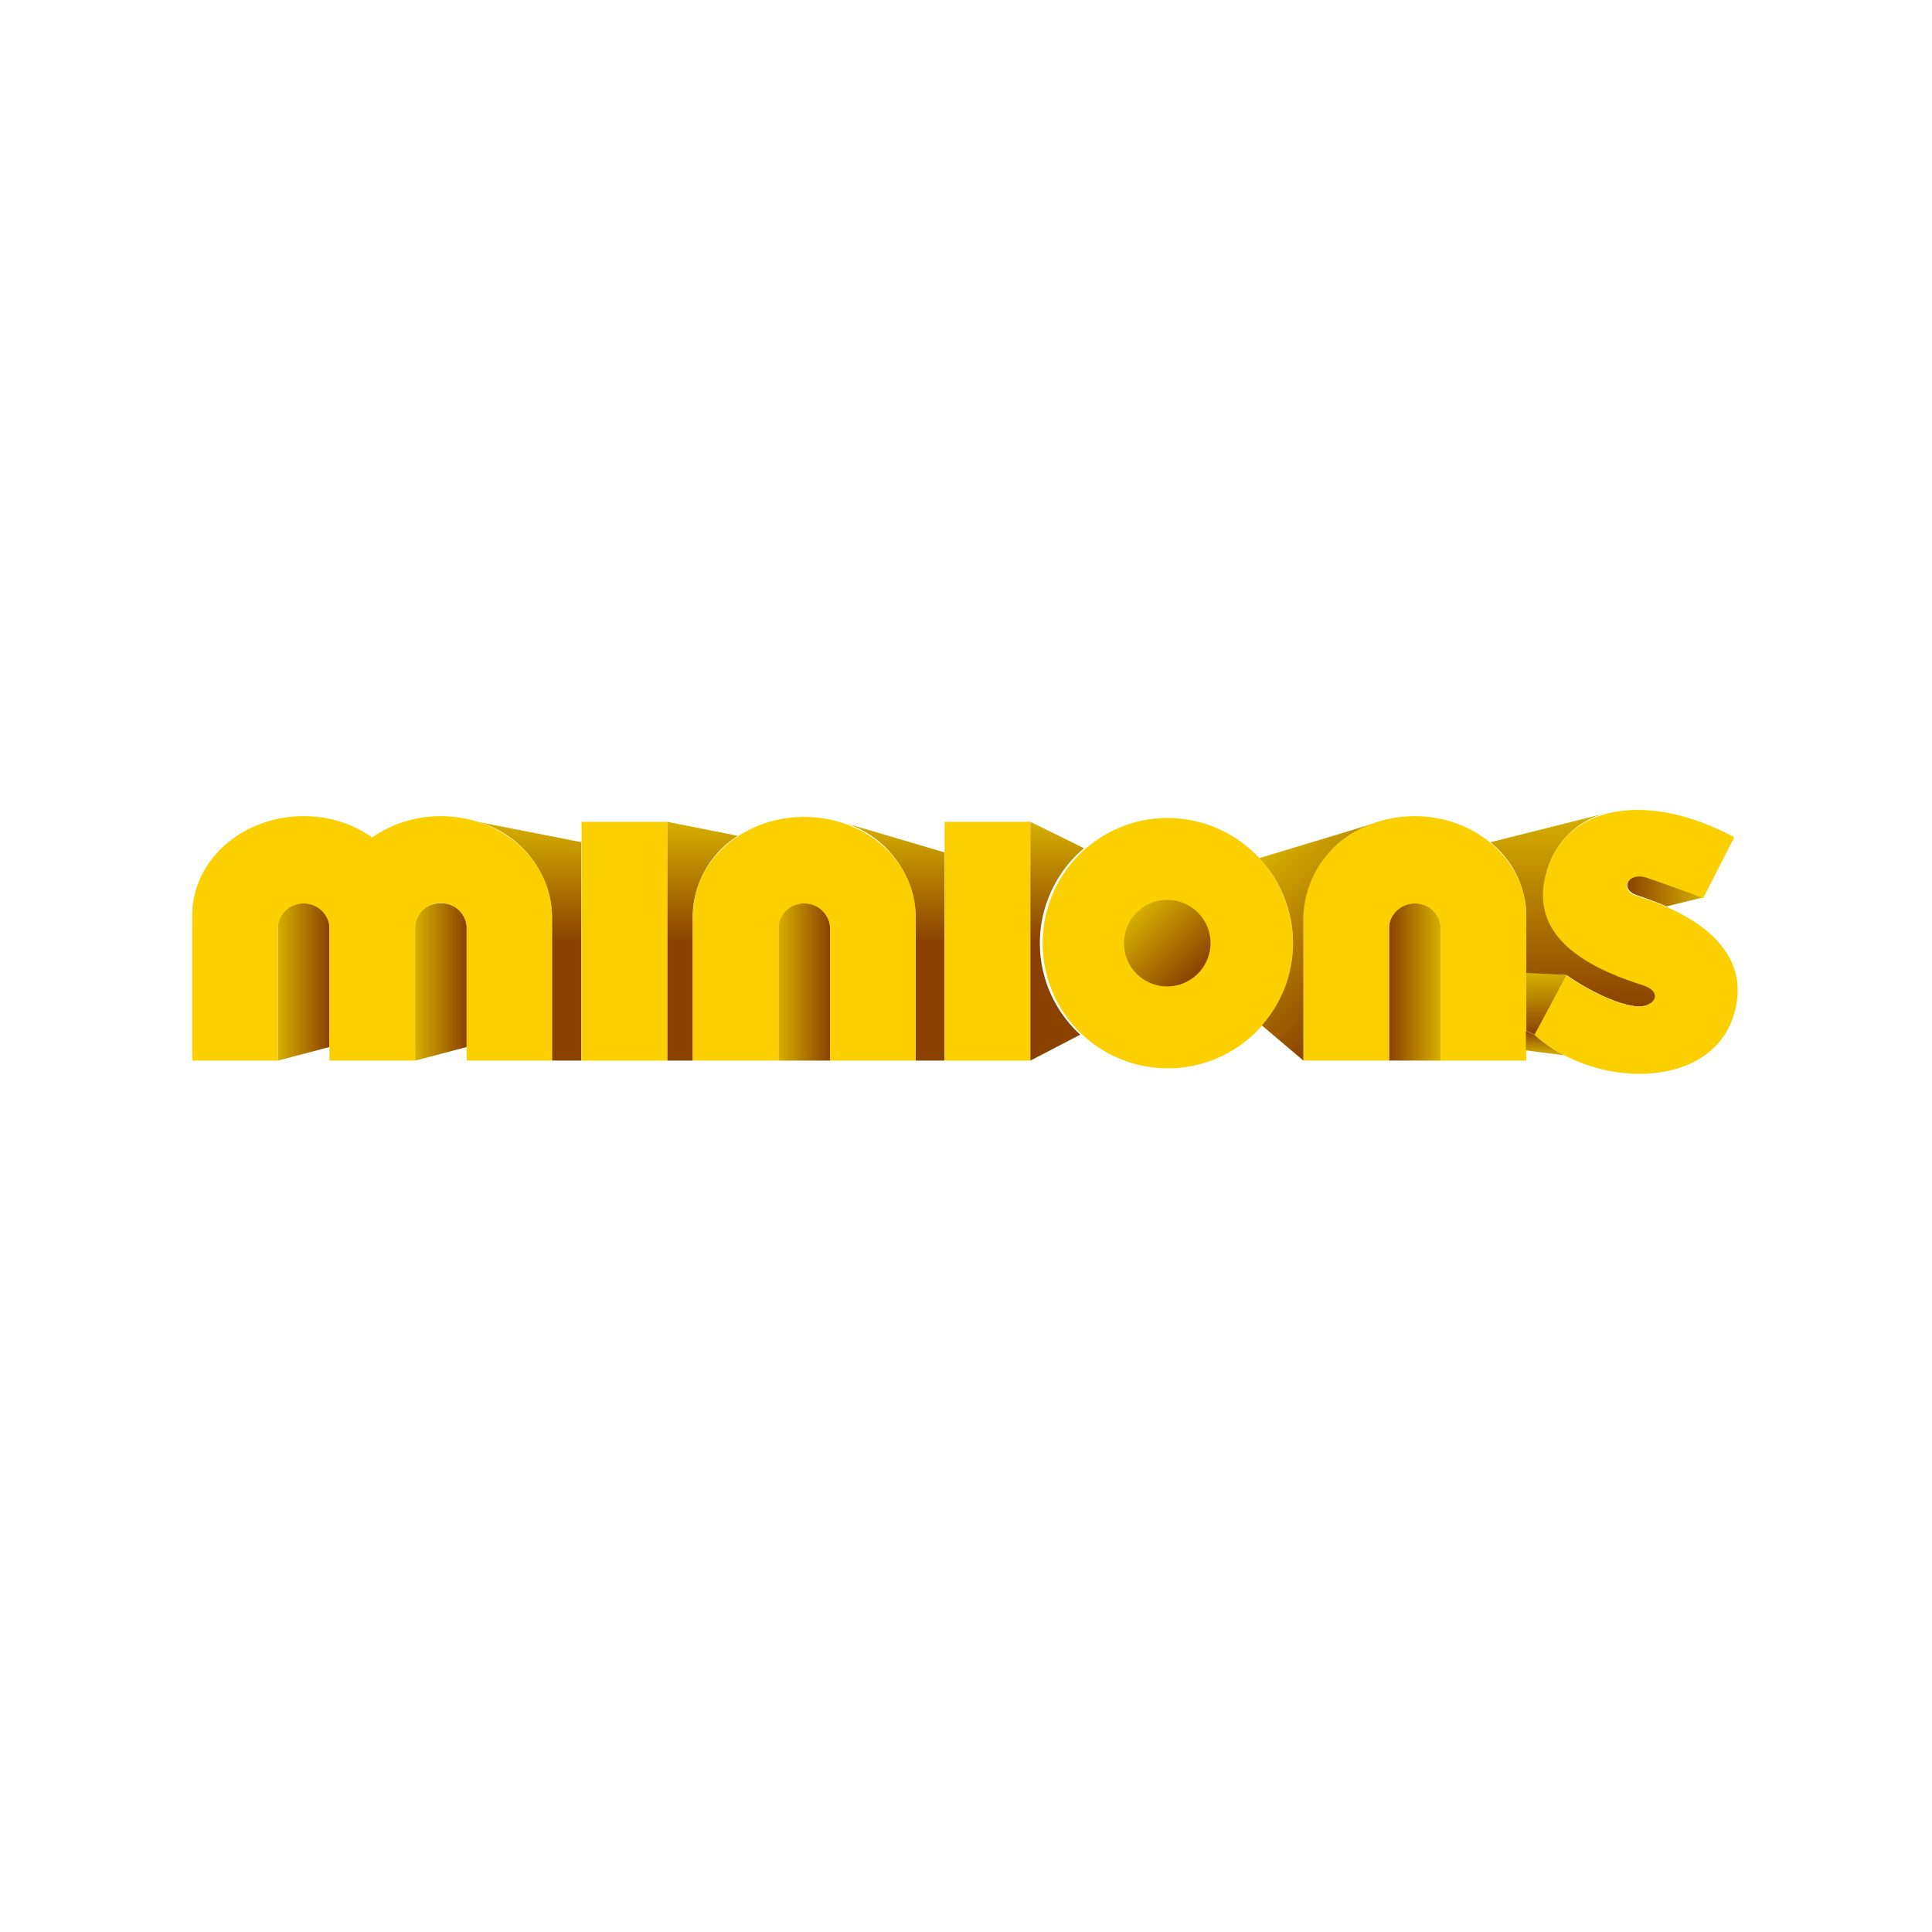 <?xml version="1.0" encoding="UTF-8"?> <svg xmlns="http://www.w3.org/2000/svg" xmlns:xlink="http://www.w3.org/1999/xlink" id="Layer_1" data-name="Layer 1" viewBox="0 0 175 175"><defs><style>.cls-1{fill:#fccf00;}.cls-2{fill:url(#linear-gradient);}.cls-3{fill:url(#linear-gradient-2);}.cls-4{fill:url(#linear-gradient-3);}.cls-5{fill:url(#linear-gradient-4);}.cls-6{fill:url(#linear-gradient-5);}.cls-7{fill:url(#linear-gradient-6);}.cls-8{fill:url(#linear-gradient-7);}.cls-9{fill:url(#linear-gradient-8);}.cls-10{fill:url(#linear-gradient-9);}.cls-11{fill:url(#linear-gradient-10);}.cls-12{fill:url(#linear-gradient-11);}.cls-13{fill:url(#linear-gradient-12);}.cls-14{fill:url(#linear-gradient-13);}.cls-15{fill:url(#linear-gradient-14);}</style><linearGradient id="linear-gradient" x1="63.63" y1="74.44" x2="63.63" y2="96.07" gradientUnits="userSpaceOnUse"><stop offset="0" stop-color="#d6b000"></stop><stop offset="0.5" stop-color="#8b4200"></stop></linearGradient><linearGradient id="linear-gradient-2" x1="70.51" y1="88.95" x2="75.18" y2="88.95" gradientUnits="userSpaceOnUse"><stop offset="0" stop-color="#d6b000"></stop><stop offset="1" stop-color="#8b4200"></stop></linearGradient><linearGradient id="linear-gradient-3" x1="80.87" y1="74.44" x2="80.87" y2="96.07" xlink:href="#linear-gradient"></linearGradient><linearGradient id="linear-gradient-4" x1="130.49" y1="88.95" x2="125.82" y2="88.95" xlink:href="#linear-gradient-2"></linearGradient><linearGradient id="linear-gradient-5" x1="142.46" y1="73.62" x2="142.46" y2="91.13" xlink:href="#linear-gradient-2"></linearGradient><linearGradient id="linear-gradient-6" x1="140.09" y1="88.13" x2="140.09" y2="93.73" xlink:href="#linear-gradient-2"></linearGradient><linearGradient id="linear-gradient-7" x1="25.17" y1="88.95" x2="29.84" y2="88.95" xlink:href="#linear-gradient-2"></linearGradient><linearGradient id="linear-gradient-8" x1="37.6" y1="88.95" x2="42.27" y2="88.95" xlink:href="#linear-gradient-2"></linearGradient><linearGradient id="linear-gradient-9" x1="95.75" y1="74.44" x2="95.75" y2="96.07" xlink:href="#linear-gradient"></linearGradient><linearGradient id="linear-gradient-10" x1="113.81" y1="78" x2="124.97" y2="89.16" xlink:href="#linear-gradient-2"></linearGradient><linearGradient id="linear-gradient-11" x1="102.87" y1="82.64" x2="108.44" y2="88.22" xlink:href="#linear-gradient-2"></linearGradient><linearGradient id="linear-gradient-12" x1="154.33" y1="80.73" x2="147.41" y2="80.73" xlink:href="#linear-gradient-2"></linearGradient><linearGradient id="linear-gradient-13" x1="139.99" y1="95.59" x2="139.99" y2="93.39" xlink:href="#linear-gradient-2"></linearGradient><linearGradient id="linear-gradient-14" x1="47.97" y1="74.44" x2="47.97" y2="96.07" xlink:href="#linear-gradient"></linearGradient></defs><title>brands_logos</title><path class="cls-1" d="M105.65,74.09a11.34,11.34,0,1,0,11.47,11.34A11.4,11.4,0,0,0,105.65,74.09Z"></path><path class="cls-2" d="M66.83,75.71l-6.39-1.27V96.07h2.31V83A8.74,8.74,0,0,1,66.83,75.71Z"></path><path class="cls-3" d="M72.84,81.83a2.21,2.21,0,0,0-2.33,2.09V96.07h4.67V83.92A2.22,2.22,0,0,0,72.84,81.83Z"></path><path class="cls-4" d="M76.18,74.44A9.17,9.17,0,0,1,82.94,83V96.07h2.62V77.21Z"></path><path class="cls-1" d="M82.94,83V96.07H75.18V83.92a2.35,2.35,0,0,0-4.67,0V96.07H62.75V83c0-5,4.52-9,10.09-9S82.94,78,82.94,83Z"></path><path class="cls-5" d="M128.16,81.83a2.22,2.22,0,0,0-2.34,2.09V96.07h4.67V83.92A2.21,2.21,0,0,0,128.16,81.83Z"></path><path class="cls-6" d="M148.82,89.18c-5.94-1.88-10.42-5-8.59-10.59a7.38,7.38,0,0,1,5.52-5h0L135,76.29A8.62,8.62,0,0,1,138.25,83v5.17l3.68.17s3.43,2.46,6.27,2.81C149.84,91.31,150.87,89.83,148.82,89.18Z"></path><path class="cls-7" d="M138.25,88.13v5.26l.79.34,2.89-5.43Z"></path><path class="cls-1" d="M128.16,73.93c-5.58,0-10.1,4-10.1,9V96.07h7.76V83.92a2.35,2.35,0,0,1,4.67,0V96.07h7.76V83C138.25,78,133.73,73.93,128.16,73.93Z"></path><path class="cls-8" d="M27.51,81.83a2.22,2.22,0,0,0-2.34,2.09V96.07l4.67-1.23v-11A2.22,2.22,0,0,0,27.51,81.83Z"></path><path class="cls-9" d="M39.93,81.83a2.23,2.23,0,0,0-2.33,2V96.07l4.67-1.23V83.92A2.22,2.22,0,0,0,39.93,81.83Z"></path><rect class="cls-1" x="52.68" y="74.44" width="7.76" height="21.63"></rect><rect class="cls-1" x="85.56" y="74.44" width="7.76" height="21.63"></rect><path class="cls-10" d="M94.19,85.43a11.27,11.27,0,0,1,4-8.6l-4.86-2.39V96.07l4.52-2.35A11.23,11.23,0,0,1,94.19,85.43Z"></path><path class="cls-11" d="M114.07,77.73a11.25,11.25,0,0,1,.23,15.15l3.76,3.19V83a9.16,9.16,0,0,1,6.62-8.48Z"></path><path class="cls-12" d="M105.65,89.35a3.92,3.92,0,1,1,4-3.92A3.94,3.94,0,0,1,105.65,89.35Z"></path><path class="cls-13" d="M148.05,81c.23.11,1.43.45,2.9,1.1l3.38-.83s-4.53-1.65-5.16-1.85C147.55,78.94,146.76,80.41,148.05,81Z"></path><path class="cls-14" d="M139,93.73l-.79-.34v1.75l3.48.45A12.89,12.89,0,0,1,139,93.73Z"></path><path class="cls-1" d="M157,92.07c2.58-8-8.24-10.7-9-11-1.29-.61-.5-2.08,1.12-1.58.63.2,5.16,1.85,5.16,1.85l2.81-5.51c-7.93-4.23-15.06-2.85-16.91,2.81s2.65,8.71,8.59,10.59c2.05.65,1,2.13-.62,1.93-2.84-.35-6.27-2.81-6.27-2.81L139,93.73C144.51,98.69,154.88,98.7,157,92.07Z"></path><path class="cls-15" d="M43.27,74.44A9.17,9.17,0,0,1,50,83V96.07h2.65V76.28Z"></path><path class="cls-1" d="M39.93,73.93a10.81,10.81,0,0,0-6.21,1.92,10.81,10.81,0,0,0-6.21-1.92c-5.58,0-10.1,4-10.1,9V96.07h7.76V83.92a2.35,2.35,0,0,1,4.67,0V96.07H37.6V83.88a2.35,2.35,0,0,1,4.67,0V96.07H50V83C50,78,45.51,73.93,39.93,73.93Z"></path></svg> 